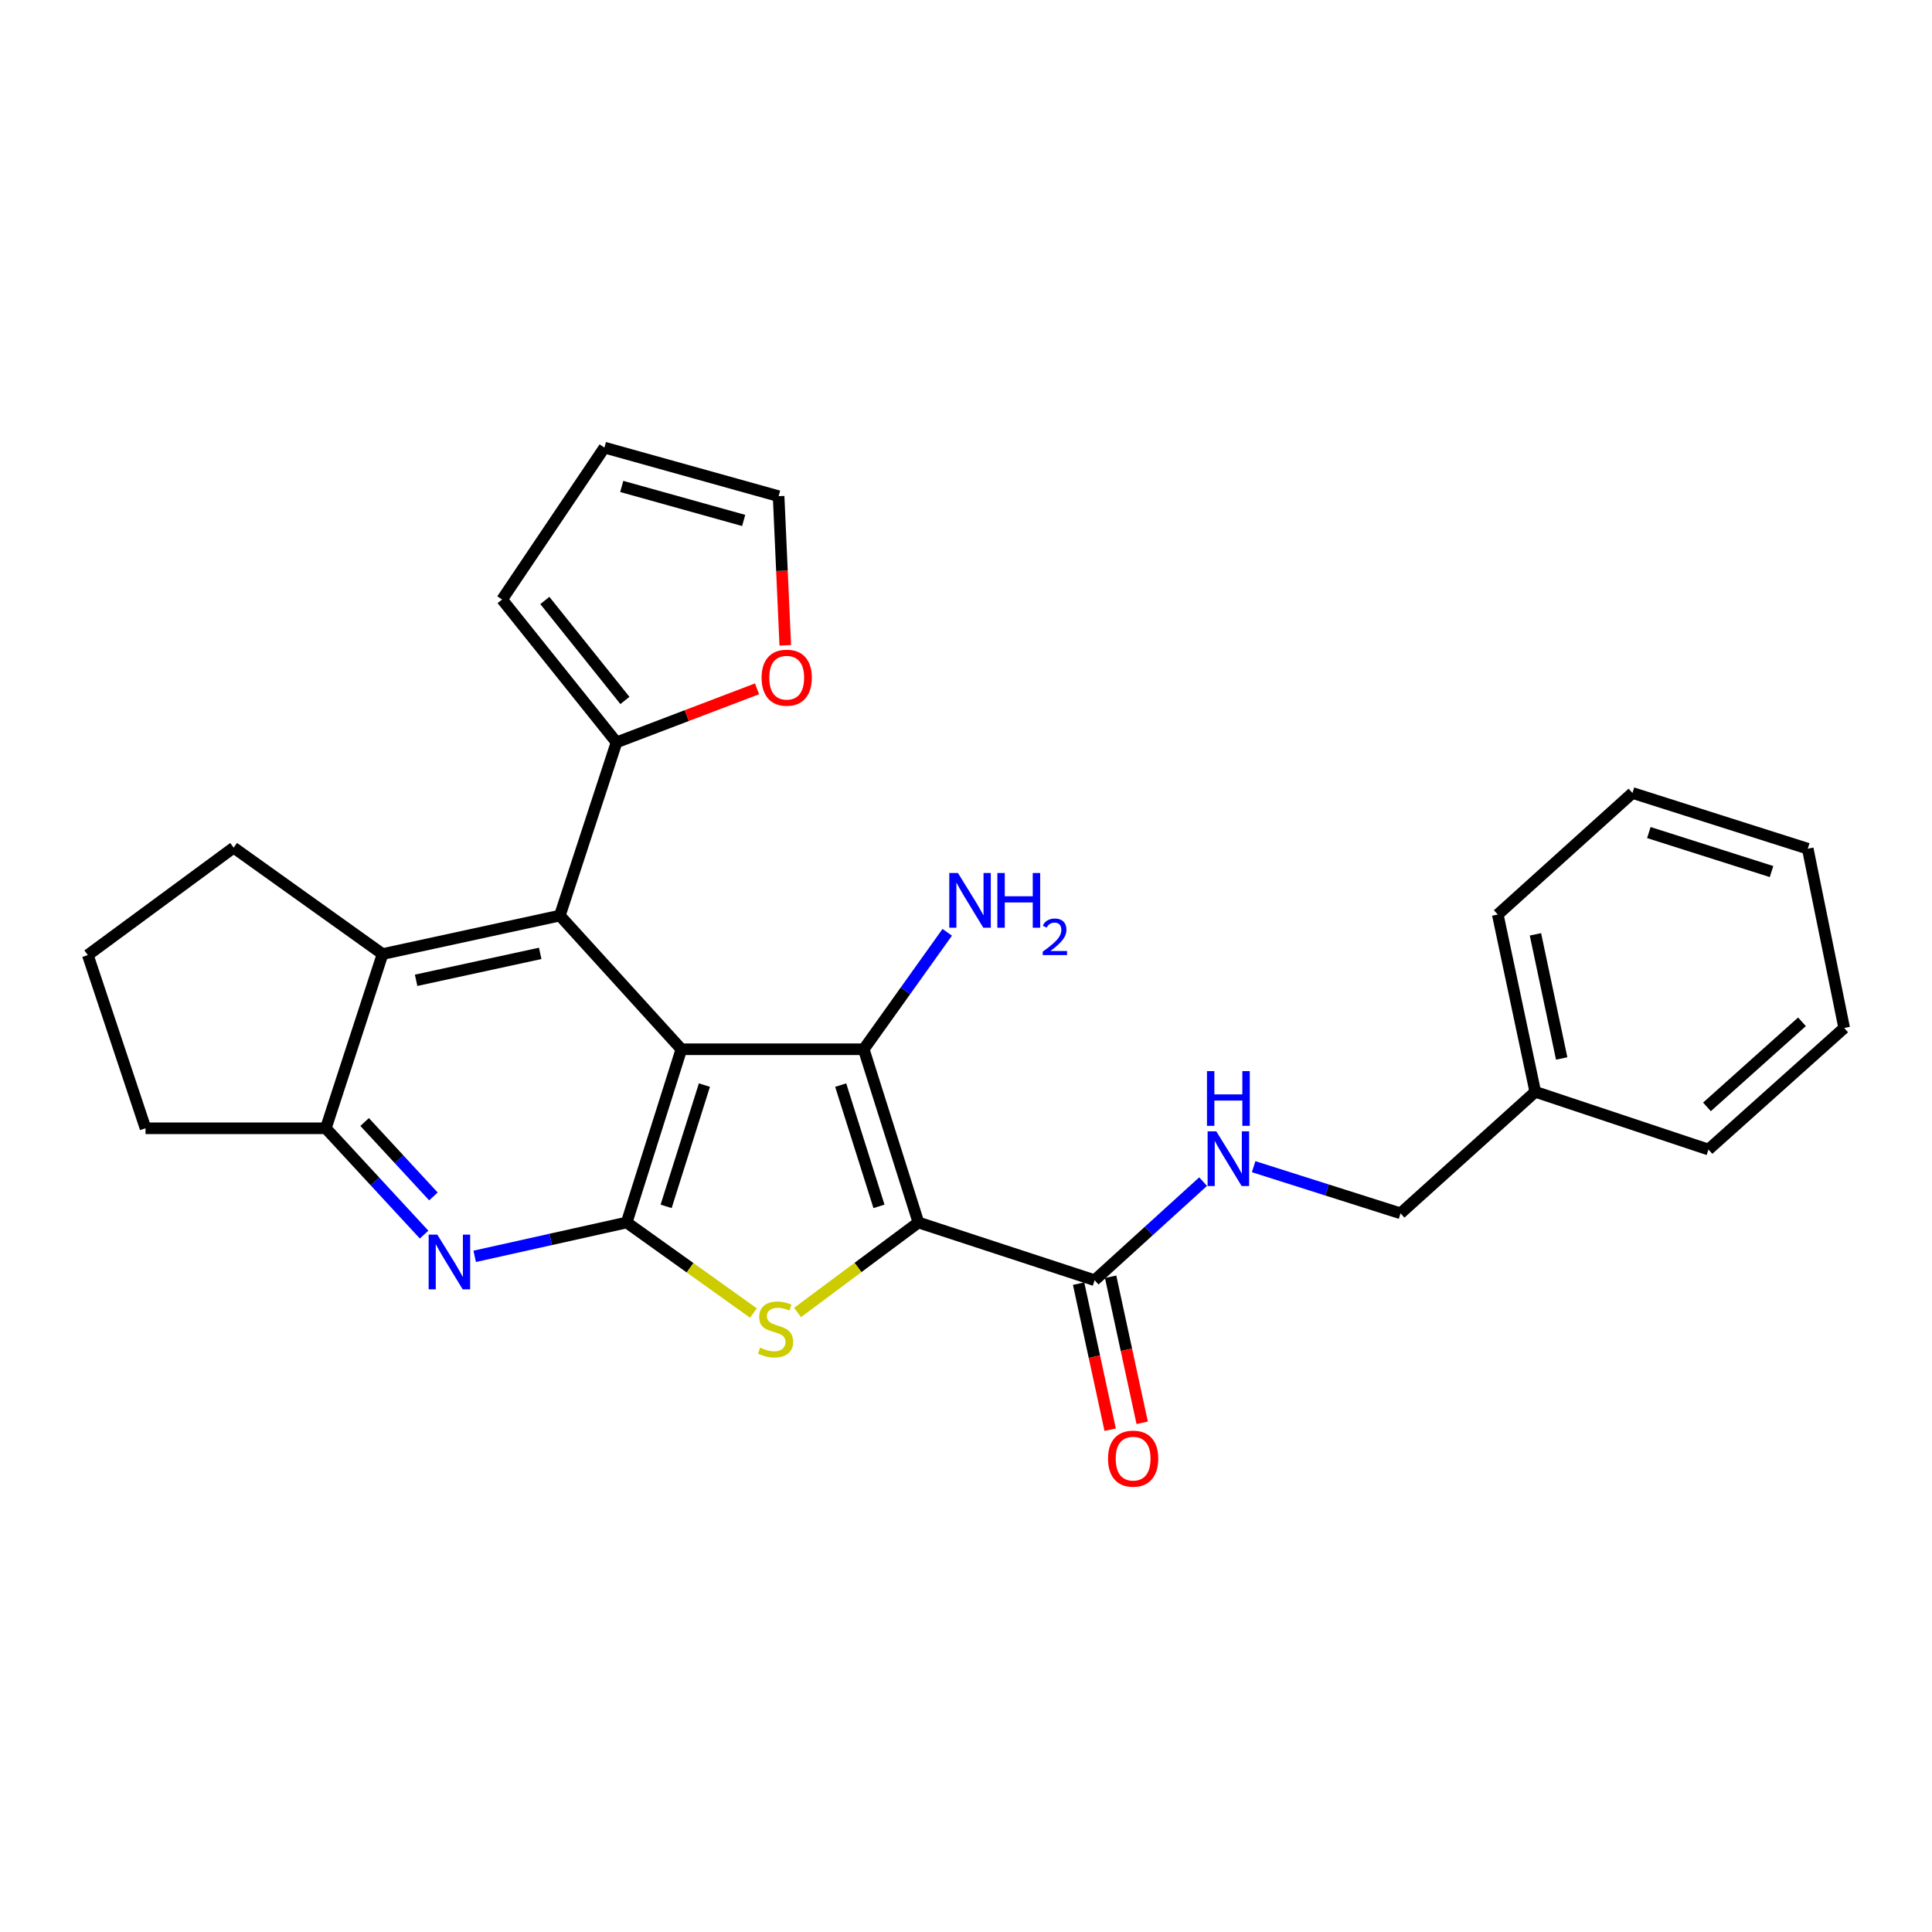 <?xml version='1.0' encoding='iso-8859-1'?>
<svg version='1.1' baseProfile='full'
              xmlns='http://www.w3.org/2000/svg'
                      xmlns:rdkit='http://www.rdkit.org/xml'
                      xmlns:xlink='http://www.w3.org/1999/xlink'
                  xml:space='preserve'
width='1000px' height='1000px' viewBox='0 0 1000 1000'>
<!-- END OF HEADER -->
<rect style='opacity:1.0;fill:#FFFFFF;stroke:none' width='1000' height='1000' x='0' y='0'> </rect>
<path class='bond-1' d='M 352.68,543.092 L 447.063,543.092' style='fill:none;fill-rule:evenodd;stroke:#000000;stroke-width:6px;stroke-linecap:butt;stroke-linejoin:miter;stroke-opacity:1' />
<path class='bond-2' d='M 352.68,543.092 L 324.374,632.755' style='fill:none;fill-rule:evenodd;stroke:#000000;stroke-width:6px;stroke-linecap:butt;stroke-linejoin:miter;stroke-opacity:1' />
<path class='bond-2' d='M 364.602,561.645 L 344.789,624.41' style='fill:none;fill-rule:evenodd;stroke:#000000;stroke-width:6px;stroke-linecap:butt;stroke-linejoin:miter;stroke-opacity:1' />
<path class='bond-4' d='M 352.68,543.092 L 289.776,473.906' style='fill:none;fill-rule:evenodd;stroke:#000000;stroke-width:6px;stroke-linecap:butt;stroke-linejoin:miter;stroke-opacity:1' />
<path class='bond-0' d='M 475.368,632.755 L 447.063,543.092' style='fill:none;fill-rule:evenodd;stroke:#000000;stroke-width:6px;stroke-linecap:butt;stroke-linejoin:miter;stroke-opacity:1' />
<path class='bond-0' d='M 454.954,624.41 L 435.14,561.645' style='fill:none;fill-rule:evenodd;stroke:#000000;stroke-width:6px;stroke-linecap:butt;stroke-linejoin:miter;stroke-opacity:1' />
<path class='bond-6' d='M 475.368,632.755 L 566.577,662.634' style='fill:none;fill-rule:evenodd;stroke:#000000;stroke-width:6px;stroke-linecap:butt;stroke-linejoin:miter;stroke-opacity:1' />
<path class='bond-27' d='M 475.368,632.755 L 444.094,656.045' style='fill:none;fill-rule:evenodd;stroke:#000000;stroke-width:6px;stroke-linecap:butt;stroke-linejoin:miter;stroke-opacity:1' />
<path class='bond-27' d='M 444.094,656.045 L 412.819,679.334' style='fill:none;fill-rule:evenodd;stroke:#CCCC00;stroke-width:6px;stroke-linecap:butt;stroke-linejoin:miter;stroke-opacity:1' />
<path class='bond-12' d='M 447.063,543.092 L 468.676,512.825' style='fill:none;fill-rule:evenodd;stroke:#000000;stroke-width:6px;stroke-linecap:butt;stroke-linejoin:miter;stroke-opacity:1' />
<path class='bond-12' d='M 468.676,512.825 L 490.289,482.558' style='fill:none;fill-rule:evenodd;stroke:#0000FF;stroke-width:6px;stroke-linecap:butt;stroke-linejoin:miter;stroke-opacity:1' />
<path class='bond-3' d='M 324.374,632.755 L 357.181,656.194' style='fill:none;fill-rule:evenodd;stroke:#000000;stroke-width:6px;stroke-linecap:butt;stroke-linejoin:miter;stroke-opacity:1' />
<path class='bond-3' d='M 357.181,656.194 L 389.987,679.633' style='fill:none;fill-rule:evenodd;stroke:#CCCC00;stroke-width:6px;stroke-linecap:butt;stroke-linejoin:miter;stroke-opacity:1' />
<path class='bond-5' d='M 324.374,632.755 L 285.037,641.518' style='fill:none;fill-rule:evenodd;stroke:#000000;stroke-width:6px;stroke-linecap:butt;stroke-linejoin:miter;stroke-opacity:1' />
<path class='bond-5' d='M 285.037,641.518 L 245.7,650.28' style='fill:none;fill-rule:evenodd;stroke:#0000FF;stroke-width:6px;stroke-linecap:butt;stroke-linejoin:miter;stroke-opacity:1' />
<path class='bond-7' d='M 289.776,473.906 L 198.022,493.818' style='fill:none;fill-rule:evenodd;stroke:#000000;stroke-width:6px;stroke-linecap:butt;stroke-linejoin:miter;stroke-opacity:1' />
<path class='bond-7' d='M 279.609,493.462 L 215.381,507.401' style='fill:none;fill-rule:evenodd;stroke:#000000;stroke-width:6px;stroke-linecap:butt;stroke-linejoin:miter;stroke-opacity:1' />
<path class='bond-9' d='M 289.776,473.906 L 319.109,384.242' style='fill:none;fill-rule:evenodd;stroke:#000000;stroke-width:6px;stroke-linecap:butt;stroke-linejoin:miter;stroke-opacity:1' />
<path class='bond-28' d='M 219.514,639.028 L 194.083,611.514' style='fill:none;fill-rule:evenodd;stroke:#0000FF;stroke-width:6px;stroke-linecap:butt;stroke-linejoin:miter;stroke-opacity:1' />
<path class='bond-28' d='M 194.083,611.514 L 168.652,584' style='fill:none;fill-rule:evenodd;stroke:#000000;stroke-width:6px;stroke-linecap:butt;stroke-linejoin:miter;stroke-opacity:1' />
<path class='bond-28' d='M 224.336,619.265 L 206.534,600.005' style='fill:none;fill-rule:evenodd;stroke:#0000FF;stroke-width:6px;stroke-linecap:butt;stroke-linejoin:miter;stroke-opacity:1' />
<path class='bond-28' d='M 206.534,600.005 L 188.732,580.746' style='fill:none;fill-rule:evenodd;stroke:#000000;stroke-width:6px;stroke-linecap:butt;stroke-linejoin:miter;stroke-opacity:1' />
<path class='bond-10' d='M 566.577,662.634 L 594.649,637.121' style='fill:none;fill-rule:evenodd;stroke:#000000;stroke-width:6px;stroke-linecap:butt;stroke-linejoin:miter;stroke-opacity:1' />
<path class='bond-10' d='M 594.649,637.121 L 622.722,611.608' style='fill:none;fill-rule:evenodd;stroke:#0000FF;stroke-width:6px;stroke-linecap:butt;stroke-linejoin:miter;stroke-opacity:1' />
<path class='bond-14' d='M 558.29,664.424 L 566.455,702.22' style='fill:none;fill-rule:evenodd;stroke:#000000;stroke-width:6px;stroke-linecap:butt;stroke-linejoin:miter;stroke-opacity:1' />
<path class='bond-14' d='M 566.455,702.22 L 574.619,740.017' style='fill:none;fill-rule:evenodd;stroke:#FF0000;stroke-width:6px;stroke-linecap:butt;stroke-linejoin:miter;stroke-opacity:1' />
<path class='bond-14' d='M 574.863,660.844 L 583.027,698.641' style='fill:none;fill-rule:evenodd;stroke:#000000;stroke-width:6px;stroke-linecap:butt;stroke-linejoin:miter;stroke-opacity:1' />
<path class='bond-14' d='M 583.027,698.641 L 591.192,736.437' style='fill:none;fill-rule:evenodd;stroke:#FF0000;stroke-width:6px;stroke-linecap:butt;stroke-linejoin:miter;stroke-opacity:1' />
<path class='bond-8' d='M 198.022,493.818 L 168.652,584' style='fill:none;fill-rule:evenodd;stroke:#000000;stroke-width:6px;stroke-linecap:butt;stroke-linejoin:miter;stroke-opacity:1' />
<path class='bond-18' d='M 198.022,493.818 L 120.933,438.743' style='fill:none;fill-rule:evenodd;stroke:#000000;stroke-width:6px;stroke-linecap:butt;stroke-linejoin:miter;stroke-opacity:1' />
<path class='bond-20' d='M 168.652,584 L 75.324,584' style='fill:none;fill-rule:evenodd;stroke:#000000;stroke-width:6px;stroke-linecap:butt;stroke-linejoin:miter;stroke-opacity:1' />
<path class='bond-11' d='M 319.109,384.242 L 355.476,370.39' style='fill:none;fill-rule:evenodd;stroke:#000000;stroke-width:6px;stroke-linecap:butt;stroke-linejoin:miter;stroke-opacity:1' />
<path class='bond-11' d='M 355.476,370.39 L 391.843,356.539' style='fill:none;fill-rule:evenodd;stroke:#FF0000;stroke-width:6px;stroke-linecap:butt;stroke-linejoin:miter;stroke-opacity:1' />
<path class='bond-13' d='M 319.109,384.242 L 259.889,310.308' style='fill:none;fill-rule:evenodd;stroke:#000000;stroke-width:6px;stroke-linecap:butt;stroke-linejoin:miter;stroke-opacity:1' />
<path class='bond-13' d='M 323.459,362.552 L 282.005,310.799' style='fill:none;fill-rule:evenodd;stroke:#000000;stroke-width:6px;stroke-linecap:butt;stroke-linejoin:miter;stroke-opacity:1' />
<path class='bond-17' d='M 648.878,603.874 L 686.898,615.946' style='fill:none;fill-rule:evenodd;stroke:#0000FF;stroke-width:6px;stroke-linecap:butt;stroke-linejoin:miter;stroke-opacity:1' />
<path class='bond-17' d='M 686.898,615.946 L 724.918,628.017' style='fill:none;fill-rule:evenodd;stroke:#000000;stroke-width:6px;stroke-linecap:butt;stroke-linejoin:miter;stroke-opacity:1' />
<path class='bond-15' d='M 406.455,334.021 L 404.731,295.423' style='fill:none;fill-rule:evenodd;stroke:#FF0000;stroke-width:6px;stroke-linecap:butt;stroke-linejoin:miter;stroke-opacity:1' />
<path class='bond-15' d='M 404.731,295.423 L 403.008,256.825' style='fill:none;fill-rule:evenodd;stroke:#000000;stroke-width:6px;stroke-linecap:butt;stroke-linejoin:miter;stroke-opacity:1' />
<path class='bond-16' d='M 259.889,310.308 L 312.845,231.675' style='fill:none;fill-rule:evenodd;stroke:#000000;stroke-width:6px;stroke-linecap:butt;stroke-linejoin:miter;stroke-opacity:1' />
<path class='bond-29' d='M 403.008,256.825 L 312.845,231.675' style='fill:none;fill-rule:evenodd;stroke:#000000;stroke-width:6px;stroke-linecap:butt;stroke-linejoin:miter;stroke-opacity:1' />
<path class='bond-29' d='M 384.928,269.384 L 321.814,251.779' style='fill:none;fill-rule:evenodd;stroke:#000000;stroke-width:6px;stroke-linecap:butt;stroke-linejoin:miter;stroke-opacity:1' />
<path class='bond-19' d='M 724.918,628.017 L 794.65,565.133' style='fill:none;fill-rule:evenodd;stroke:#000000;stroke-width:6px;stroke-linecap:butt;stroke-linejoin:miter;stroke-opacity:1' />
<path class='bond-21' d='M 120.933,438.743 L 45.455,494.346' style='fill:none;fill-rule:evenodd;stroke:#000000;stroke-width:6px;stroke-linecap:butt;stroke-linejoin:miter;stroke-opacity:1' />
<path class='bond-22' d='M 794.65,565.133 L 775.246,473.359' style='fill:none;fill-rule:evenodd;stroke:#000000;stroke-width:6px;stroke-linecap:butt;stroke-linejoin:miter;stroke-opacity:1' />
<path class='bond-22' d='M 808.328,547.86 L 794.745,483.618' style='fill:none;fill-rule:evenodd;stroke:#000000;stroke-width:6px;stroke-linecap:butt;stroke-linejoin:miter;stroke-opacity:1' />
<path class='bond-23' d='M 794.65,565.133 L 884.295,594.993' style='fill:none;fill-rule:evenodd;stroke:#000000;stroke-width:6px;stroke-linecap:butt;stroke-linejoin:miter;stroke-opacity:1' />
<path class='bond-30' d='M 75.324,584 L 45.455,494.346' style='fill:none;fill-rule:evenodd;stroke:#000000;stroke-width:6px;stroke-linecap:butt;stroke-linejoin:miter;stroke-opacity:1' />
<path class='bond-25' d='M 775.246,473.359 L 844.969,410.447' style='fill:none;fill-rule:evenodd;stroke:#000000;stroke-width:6px;stroke-linecap:butt;stroke-linejoin:miter;stroke-opacity:1' />
<path class='bond-24' d='M 884.295,594.993 L 954.545,532.08' style='fill:none;fill-rule:evenodd;stroke:#000000;stroke-width:6px;stroke-linecap:butt;stroke-linejoin:miter;stroke-opacity:1' />
<path class='bond-24' d='M 883.521,572.925 L 932.697,528.887' style='fill:none;fill-rule:evenodd;stroke:#000000;stroke-width:6px;stroke-linecap:butt;stroke-linejoin:miter;stroke-opacity:1' />
<path class='bond-26' d='M 954.545,532.08 L 935.688,439.289' style='fill:none;fill-rule:evenodd;stroke:#000000;stroke-width:6px;stroke-linecap:butt;stroke-linejoin:miter;stroke-opacity:1' />
<path class='bond-31' d='M 844.969,410.447 L 935.688,439.289' style='fill:none;fill-rule:evenodd;stroke:#000000;stroke-width:6px;stroke-linecap:butt;stroke-linejoin:miter;stroke-opacity:1' />
<path class='bond-31' d='M 853.44,430.931 L 916.943,451.121' style='fill:none;fill-rule:evenodd;stroke:#000000;stroke-width:6px;stroke-linecap:butt;stroke-linejoin:miter;stroke-opacity:1' />
<path  class='atom-4' d='M 393.435 697.532
Q 393.755 697.652, 395.075 698.212
Q 396.395 698.772, 397.835 699.132
Q 399.315 699.452, 400.755 699.452
Q 403.435 699.452, 404.995 698.172
Q 406.555 696.852, 406.555 694.572
Q 406.555 693.012, 405.755 692.052
Q 404.995 691.092, 403.795 690.572
Q 402.595 690.052, 400.595 689.452
Q 398.075 688.692, 396.555 687.972
Q 395.075 687.252, 393.995 685.732
Q 392.955 684.212, 392.955 681.652
Q 392.955 678.092, 395.355 675.892
Q 397.795 673.692, 402.595 673.692
Q 405.875 673.692, 409.595 675.252
L 408.675 678.332
Q 405.275 676.932, 402.715 676.932
Q 399.955 676.932, 398.435 678.092
Q 396.915 679.212, 396.955 681.172
Q 396.955 682.692, 397.715 683.612
Q 398.515 684.532, 399.635 685.052
Q 400.795 685.572, 402.715 686.172
Q 405.275 686.972, 406.795 687.772
Q 408.315 688.572, 409.395 690.212
Q 410.515 691.812, 410.515 694.572
Q 410.515 698.492, 407.875 700.612
Q 405.275 702.692, 400.915 702.692
Q 398.395 702.692, 396.475 702.132
Q 394.595 701.612, 392.355 700.692
L 393.435 697.532
' fill='#CCCC00'/>
<path  class='atom-6' d='M 226.35 639.036
L 235.63 654.036
Q 236.55 655.516, 238.03 658.196
Q 239.51 660.876, 239.59 661.036
L 239.59 639.036
L 243.35 639.036
L 243.35 667.356
L 239.47 667.356
L 229.51 650.956
Q 228.35 649.036, 227.11 646.836
Q 225.91 644.636, 225.55 643.956
L 225.55 667.356
L 221.87 667.356
L 221.87 639.036
L 226.35 639.036
' fill='#0000FF'/>
<path  class='atom-11' d='M 629.54 585.561
L 638.82 600.561
Q 639.74 602.041, 641.22 604.721
Q 642.7 607.401, 642.78 607.561
L 642.78 585.561
L 646.54 585.561
L 646.54 613.881
L 642.66 613.881
L 632.7 597.481
Q 631.54 595.561, 630.3 593.361
Q 629.1 591.161, 628.74 590.481
L 628.74 613.881
L 625.06 613.881
L 625.06 585.561
L 629.54 585.561
' fill='#0000FF'/>
<path  class='atom-11' d='M 624.72 554.409
L 628.56 554.409
L 628.56 566.449
L 643.04 566.449
L 643.04 554.409
L 646.88 554.409
L 646.88 582.729
L 643.04 582.729
L 643.04 569.649
L 628.56 569.649
L 628.56 582.729
L 624.72 582.729
L 624.72 554.409
' fill='#0000FF'/>
<path  class='atom-12' d='M 394.199 350.77
Q 394.199 343.97, 397.559 340.17
Q 400.919 336.37, 407.199 336.37
Q 413.479 336.37, 416.839 340.17
Q 420.199 343.97, 420.199 350.77
Q 420.199 357.65, 416.799 361.57
Q 413.399 365.45, 407.199 365.45
Q 400.959 365.45, 397.559 361.57
Q 394.199 357.69, 394.199 350.77
M 407.199 362.25
Q 411.519 362.25, 413.839 359.37
Q 416.199 356.45, 416.199 350.77
Q 416.199 345.21, 413.839 342.41
Q 411.519 339.57, 407.199 339.57
Q 402.879 339.57, 400.519 342.37
Q 398.199 345.17, 398.199 350.77
Q 398.199 356.49, 400.519 359.37
Q 402.879 362.25, 407.199 362.25
' fill='#FF0000'/>
<path  class='atom-13' d='M 495.831 451.871
L 505.111 466.871
Q 506.031 468.351, 507.511 471.031
Q 508.991 473.711, 509.071 473.871
L 509.071 451.871
L 512.831 451.871
L 512.831 480.191
L 508.951 480.191
L 498.991 463.791
Q 497.831 461.871, 496.591 459.671
Q 495.391 457.471, 495.031 456.791
L 495.031 480.191
L 491.351 480.191
L 491.351 451.871
L 495.831 451.871
' fill='#0000FF'/>
<path  class='atom-13' d='M 516.231 451.871
L 520.071 451.871
L 520.071 463.911
L 534.551 463.911
L 534.551 451.871
L 538.391 451.871
L 538.391 480.191
L 534.551 480.191
L 534.551 467.111
L 520.071 467.111
L 520.071 480.191
L 516.231 480.191
L 516.231 451.871
' fill='#0000FF'/>
<path  class='atom-13' d='M 539.764 479.197
Q 540.45 477.429, 542.087 476.452
Q 543.724 475.449, 545.994 475.449
Q 548.819 475.449, 550.403 476.98
Q 551.987 478.511, 551.987 481.23
Q 551.987 484.002, 549.928 486.589
Q 547.895 489.177, 543.671 492.239
L 552.304 492.239
L 552.304 494.351
L 539.711 494.351
L 539.711 492.582
Q 543.196 490.101, 545.255 488.253
Q 547.341 486.405, 548.344 484.741
Q 549.347 483.078, 549.347 481.362
Q 549.347 479.567, 548.45 478.564
Q 547.552 477.561, 545.994 477.561
Q 544.49 477.561, 543.486 478.168
Q 542.483 478.775, 541.77 480.121
L 539.764 479.197
' fill='#0000FF'/>
<path  class='atom-15' d='M 573.508 754.987
Q 573.508 748.187, 576.868 744.387
Q 580.228 740.587, 586.508 740.587
Q 592.788 740.587, 596.148 744.387
Q 599.508 748.187, 599.508 754.987
Q 599.508 761.867, 596.108 765.787
Q 592.708 769.667, 586.508 769.667
Q 580.268 769.667, 576.868 765.787
Q 573.508 761.907, 573.508 754.987
M 586.508 766.467
Q 590.828 766.467, 593.148 763.587
Q 595.508 760.667, 595.508 754.987
Q 595.508 749.427, 593.148 746.627
Q 590.828 743.787, 586.508 743.787
Q 582.188 743.787, 579.828 746.587
Q 577.508 749.387, 577.508 754.987
Q 577.508 760.707, 579.828 763.587
Q 582.188 766.467, 586.508 766.467
' fill='#FF0000'/>
</svg>
